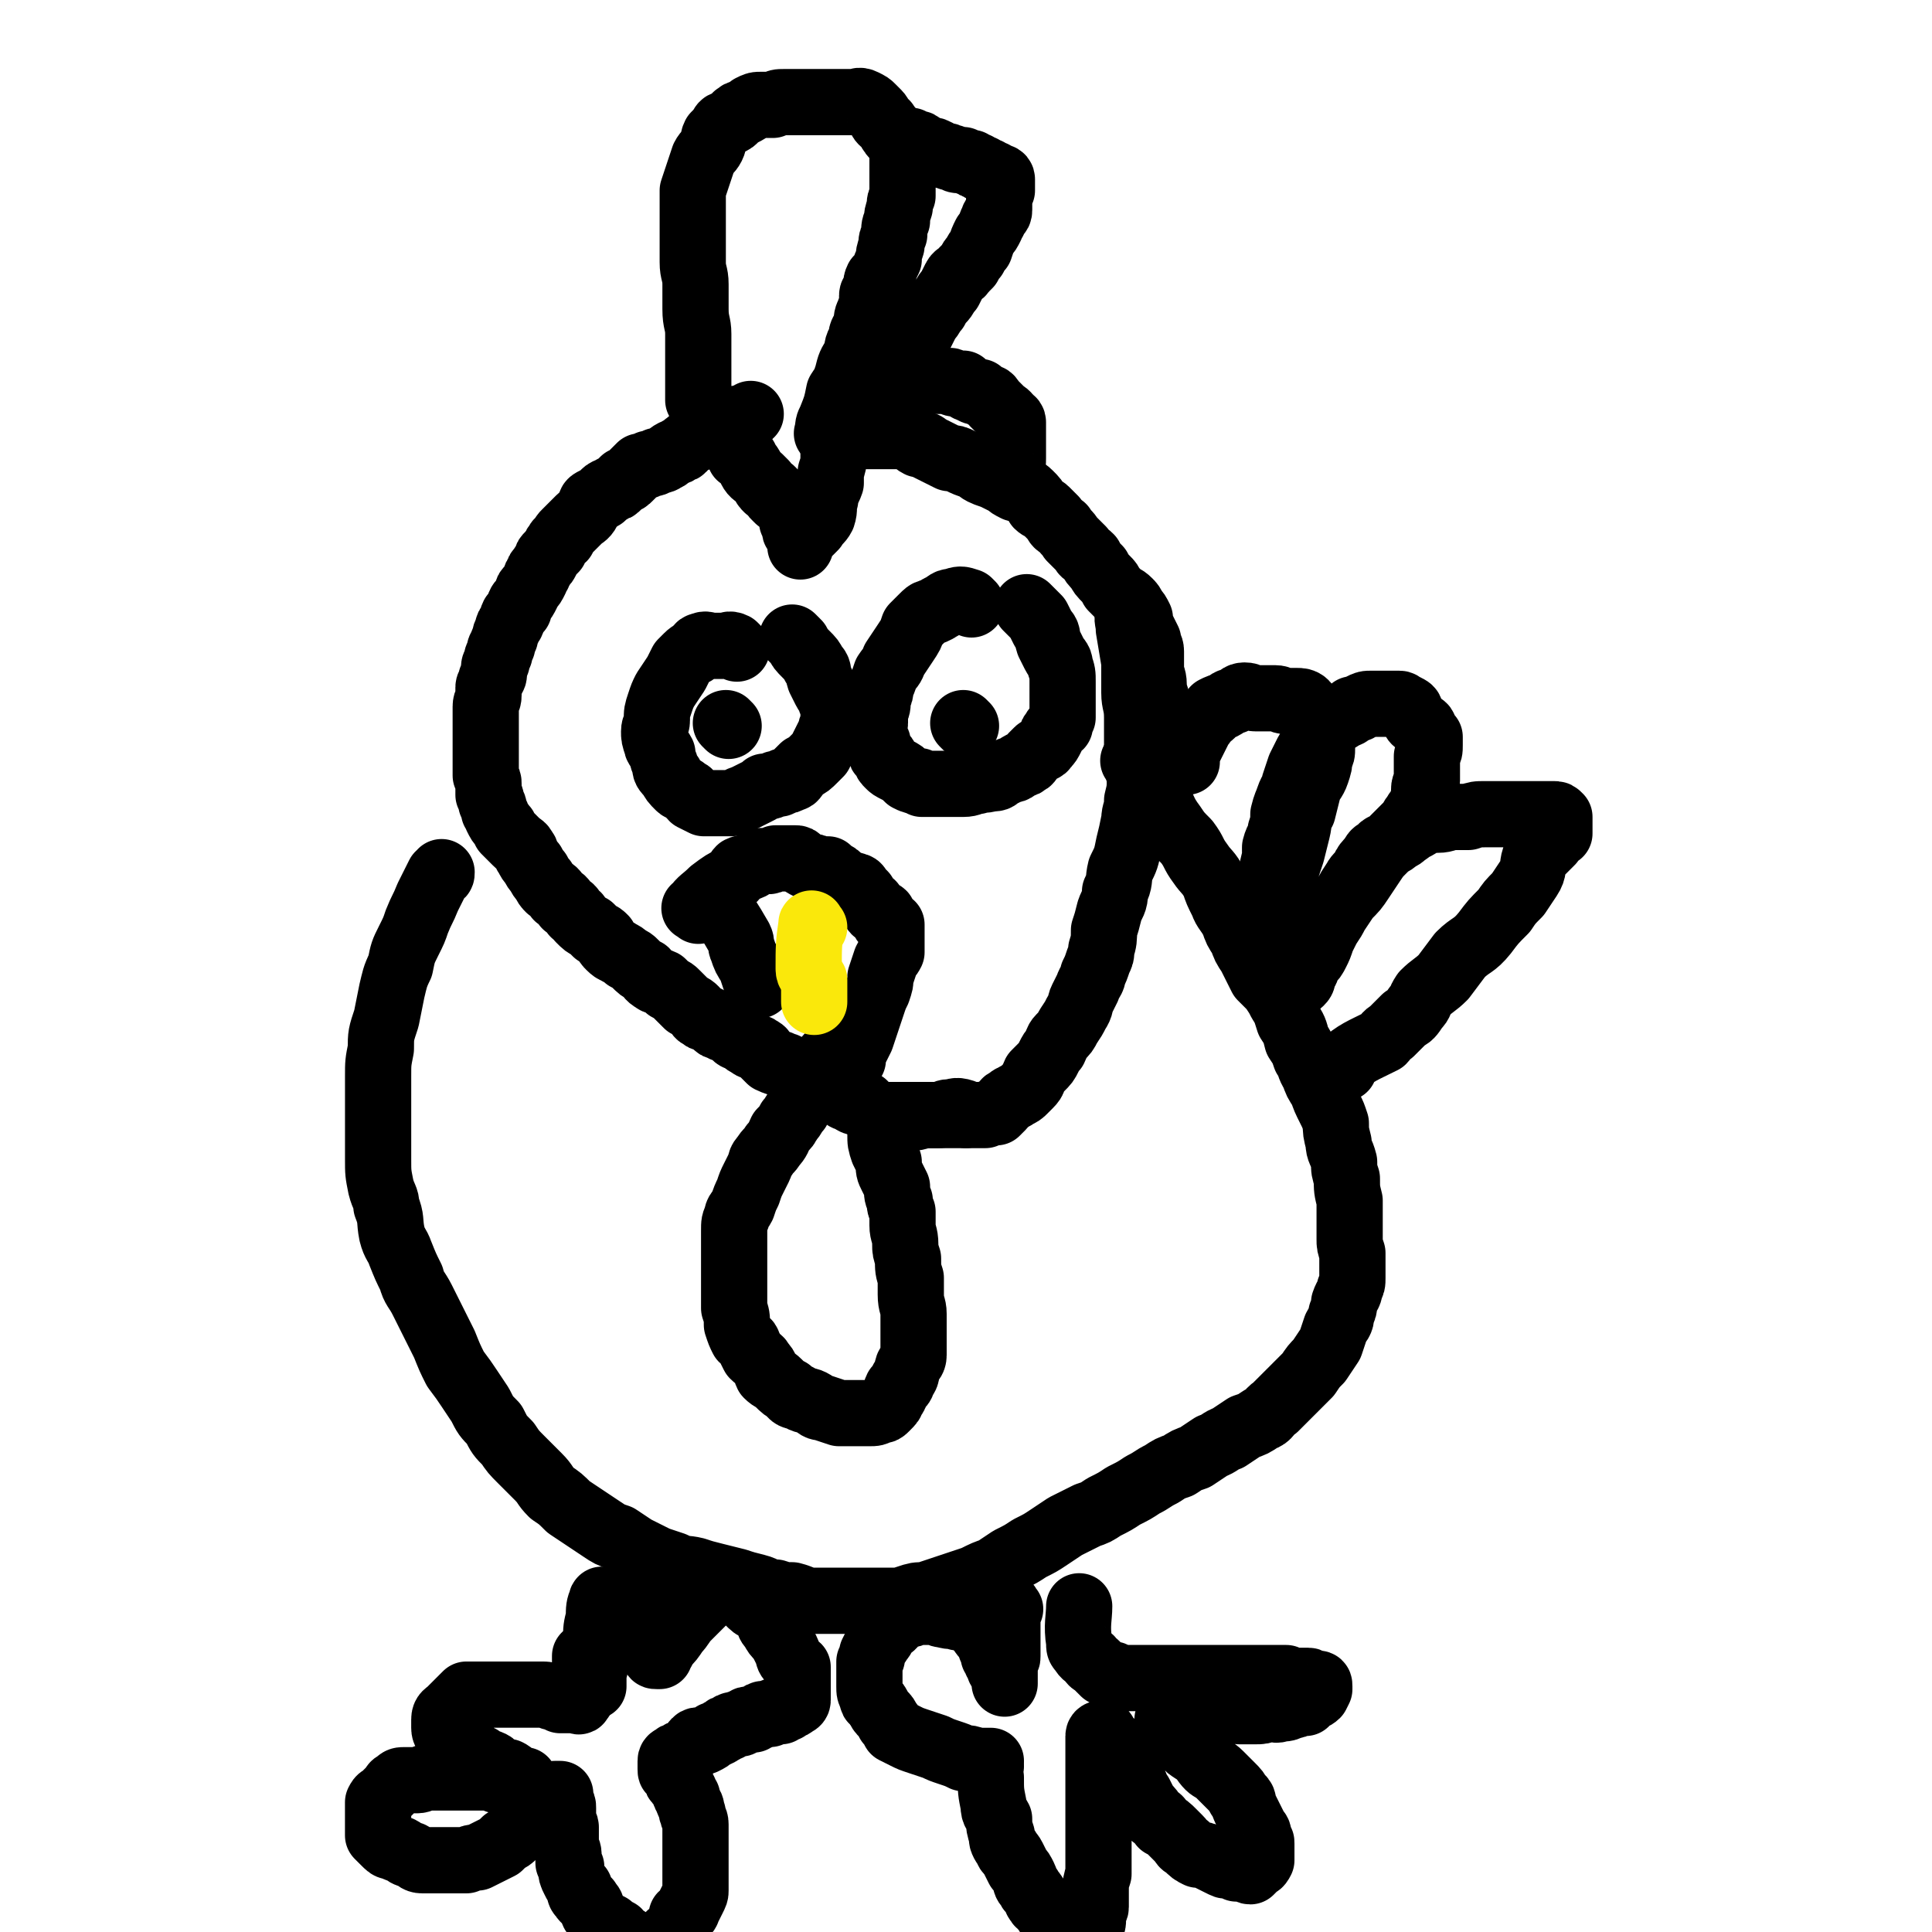 <svg viewBox='0 0 700 700' version='1.1' xmlns='http://www.w3.org/2000/svg' xmlns:xlink='http://www.w3.org/1999/xlink'><g fill='none' stroke='#000000' stroke-width='24' stroke-linecap='round' stroke-linejoin='round'><path d='M412,277c-1,-1 -2,-2 -1,-1 1,2 1,3 3,6 3,4 3,4 6,8 2,4 2,5 5,9 2,3 2,3 5,6 3,4 2,4 5,8 2,3 3,3 5,7 1,3 1,3 3,7 1,3 2,3 4,7 1,3 1,3 3,6 1,3 1,3 3,6 2,4 2,4 4,8 2,2 2,2 4,4 2,3 2,3 3,5 2,3 2,4 3,7 2,3 2,3 3,7 2,3 2,3 3,6 2,3 1,3 3,6 1,3 1,3 3,6 1,3 1,3 3,7 1,2 1,2 2,5 0,3 0,3 1,7 0,3 1,3 2,7 0,3 0,3 1,6 0,4 0,4 1,8 0,4 0,4 0,8 0,3 0,3 0,6 0,2 0,2 1,5 0,2 0,2 0,5 0,2 0,2 0,4 0,2 0,2 -1,4 0,2 -1,2 -2,5 0,2 0,2 -1,4 0,3 -1,3 -2,5 -1,3 -1,3 -2,6 -2,3 -2,3 -4,6 -2,2 -2,2 -4,5 -2,2 -2,2 -4,4 -2,2 -2,2 -4,4 -2,2 -2,2 -4,4 -3,2 -2,3 -5,4 -3,2 -3,2 -6,3 -3,2 -3,2 -6,4 -3,1 -3,2 -6,3 -3,2 -3,2 -6,4 -3,1 -3,1 -6,3 -3,1 -3,1 -6,3 -4,2 -3,2 -7,4 -3,2 -3,2 -7,4 -3,2 -3,2 -7,4 -3,2 -3,2 -6,3 -4,2 -4,2 -8,4 -3,2 -3,2 -6,4 -3,2 -3,2 -7,4 -3,2 -3,2 -7,4 -3,2 -3,2 -6,4 -3,1 -3,1 -7,3 -3,1 -3,1 -6,2 -3,1 -3,1 -6,2 -3,1 -3,1 -6,2 -3,0 -3,0 -6,1 -3,1 -3,1 -7,1 -3,0 -3,0 -6,0 -4,0 -4,0 -7,0 -3,0 -3,0 -7,0 -3,0 -3,0 -7,0 -4,0 -4,-1 -8,-2 -3,0 -3,0 -6,-1 -4,0 -3,-1 -7,-2 -4,-1 -4,-1 -7,-2 -4,-1 -4,-1 -8,-2 -4,-1 -4,-1 -7,-2 -4,-1 -4,0 -8,-2 -3,-1 -3,-1 -6,-2 -4,-2 -4,-2 -8,-4 -3,-2 -3,-2 -6,-4 -3,-1 -3,-1 -6,-3 -3,-2 -3,-2 -6,-4 -3,-2 -3,-2 -6,-4 -3,-3 -3,-3 -6,-5 -3,-3 -2,-3 -5,-6 -3,-3 -3,-3 -6,-6 -3,-3 -3,-3 -5,-6 -3,-3 -3,-3 -5,-7 -3,-3 -3,-3 -5,-7 -2,-3 -2,-3 -4,-6 -2,-3 -2,-3 -5,-7 -2,-4 -2,-4 -4,-9 -2,-4 -2,-4 -4,-8 -2,-4 -2,-4 -4,-8 -2,-4 -3,-4 -4,-8 -2,-4 -2,-4 -4,-9 -1,-3 -2,-3 -3,-7 -1,-5 0,-5 -2,-10 0,-3 -1,-3 -2,-7 -1,-5 -1,-5 -1,-10 0,-5 0,-5 0,-9 0,-6 0,-6 0,-11 0,-5 0,-5 0,-10 0,-5 0,-5 1,-10 0,-5 0,-5 2,-11 1,-5 1,-5 2,-10 1,-4 1,-5 3,-9 1,-5 1,-5 3,-9 2,-4 2,-4 3,-7 2,-5 2,-4 4,-9 2,-4 2,-4 4,-8 1,0 1,0 1,-1 '/><path d='M366,583c-1,-1 -1,-2 -1,-1 -1,1 0,1 0,3 0,2 0,2 0,4 0,2 0,2 0,3 0,2 0,2 0,4 0,2 0,2 0,4 0,1 0,1 -1,2 0,1 0,1 0,3 0,1 0,1 0,2 0,1 0,1 0,2 0,0 0,1 0,1 0,-1 0,-2 -1,-4 0,-1 -1,-1 -1,-2 0,-1 0,-1 -1,-2 0,-1 0,-1 -1,-2 0,-2 0,-2 -1,-3 0,-2 -1,-2 -2,-4 -1,-1 -1,-1 -2,-3 -2,-1 -2,-2 -4,-3 -2,-1 -2,-1 -4,-1 -2,-1 -2,0 -5,-1 -2,0 -2,-1 -4,-1 -3,0 -3,0 -5,0 -2,0 -2,1 -4,1 -1,0 -1,0 -3,1 -1,0 0,1 -2,2 -1,2 -2,1 -3,3 -1,1 -1,2 -2,3 -2,3 -2,3 -3,5 0,2 0,2 -1,3 0,2 0,2 0,4 0,2 0,2 0,5 0,2 0,2 1,4 0,2 1,1 2,3 1,2 1,2 2,3 1,1 1,1 2,3 1,1 1,1 2,3 2,1 2,1 4,2 2,1 2,1 5,2 3,1 3,1 6,2 2,1 2,1 5,2 3,1 3,1 5,2 2,0 2,0 5,1 2,0 4,0 5,0 '/><path d='M359,640c-1,-1 -2,-2 -1,-1 0,2 0,2 1,5 0,5 0,5 1,10 0,3 1,3 2,5 0,3 0,3 1,6 0,2 0,2 2,5 0,1 1,1 2,3 1,2 1,2 2,4 1,1 1,1 2,3 1,2 0,2 2,4 0,1 1,1 2,3 1,1 0,1 1,2 1,2 2,1 2,2 2,2 1,2 2,3 2,2 2,2 4,3 1,1 1,1 3,1 1,0 1,0 3,1 1,0 0,0 1,0 1,0 2,0 2,0 1,0 1,-1 2,-1 1,-1 1,-1 1,-3 0,-1 0,-1 0,-2 0,-1 1,-1 1,-2 0,-1 0,-1 0,-2 0,-2 0,-2 0,-4 0,-3 0,-3 1,-6 0,-3 0,-3 0,-6 0,-3 0,-3 0,-5 0,-4 0,-4 0,-7 0,-3 0,-3 0,-6 0,-3 0,-3 0,-6 0,-2 0,-2 0,-4 0,-2 0,-2 0,-4 0,-1 0,-1 0,-2 0,-1 0,-1 0,-3 0,-1 0,-1 0,-2 0,-1 0,-1 0,-2 0,-1 0,-1 0,-1 0,-1 0,-2 0,-2 0,-1 1,-1 2,-1 0,0 0,1 1,2 0,1 1,0 2,2 1,1 1,1 2,3 1,2 1,2 2,4 1,2 1,2 2,4 1,1 1,1 2,3 1,2 0,2 2,4 1,2 1,2 2,4 2,2 2,2 3,4 2,1 2,1 3,3 2,1 2,1 4,3 1,1 1,1 2,2 2,2 1,2 3,3 2,2 2,2 4,3 2,0 2,0 4,1 2,1 2,1 4,2 2,1 2,1 3,1 2,0 2,0 3,1 1,0 2,0 3,0 1,0 1,1 2,1 1,-1 1,-1 2,-2 1,-1 1,0 2,-2 0,0 0,-1 0,-2 0,-1 0,-1 0,-2 0,-1 0,-1 0,-2 0,-1 0,-1 -1,-2 0,-2 0,-2 -1,-3 -1,-2 -1,-2 -2,-4 -1,-2 -1,-2 -2,-4 -1,-2 0,-3 -2,-4 -1,-2 -1,-2 -3,-4 -2,-2 -2,-2 -4,-4 -2,-2 -3,-2 -4,-3 -2,-2 -2,-3 -3,-4 -2,-2 -2,-1 -3,-2 -2,-1 -2,-2 -3,-3 -1,-1 -1,-1 -2,-2 -1,-1 -1,-1 -2,-2 -1,-1 -1,-1 -2,-2 0,0 0,-1 0,-1 0,-1 0,-1 0,-1 1,-1 1,0 2,-1 1,0 1,0 2,0 1,0 1,-1 3,-1 1,0 1,0 3,0 3,0 3,-1 5,-1 3,0 3,0 6,-1 2,0 2,0 5,1 3,0 3,0 6,0 2,0 2,0 5,-1 2,0 2,1 4,0 2,0 2,0 4,-1 1,0 1,0 3,-1 1,0 1,0 2,0 1,-1 0,-1 2,-2 0,0 1,0 2,-1 0,0 0,0 1,-2 0,0 0,0 0,-1 0,0 0,0 0,0 0,-1 0,-1 -1,-1 0,0 -1,0 -2,0 -1,0 0,-1 -1,-1 -1,0 -2,0 -3,0 -1,0 -1,0 -2,0 -1,0 -1,0 -3,-1 -2,0 -2,0 -4,0 -2,0 -2,0 -4,0 -3,0 -3,0 -5,0 -2,0 -2,0 -5,0 -2,0 -2,0 -5,0 -2,0 -2,0 -4,0 -3,0 -3,0 -5,0 -2,0 -2,0 -5,0 -2,0 -2,0 -4,0 -2,0 -2,0 -4,0 -2,0 -2,0 -4,0 -3,0 -3,0 -5,0 -2,0 -2,0 -4,0 -2,0 -2,0 -4,-1 -2,-1 -2,0 -4,-1 -1,-1 -1,-1 -3,-3 -1,-1 -1,0 -2,-2 -1,-1 -2,-1 -3,-3 -1,-1 -1,-1 -1,-3 -1,-6 0,-9 0,-13 '/><path d='M234,569c-1,-1 -1,-2 -1,-1 -1,1 0,2 0,5 1,6 0,6 1,12 1,1 1,1 2,3 0,2 0,2 0,4 0,1 0,1 0,3 0,1 0,1 0,2 0,1 0,1 1,2 0,1 0,1 1,1 0,0 0,0 1,0 0,0 0,-1 1,-2 0,-1 0,-1 1,-2 2,-2 2,-2 4,-5 2,-2 2,-3 4,-5 2,-2 2,-2 4,-4 2,-2 2,-2 4,-4 2,-1 2,-1 4,-2 2,0 2,0 4,1 2,0 2,0 4,1 1,1 1,1 2,2 2,2 2,2 4,3 2,1 1,2 3,3 1,2 0,2 2,4 1,2 1,2 3,4 1,2 1,2 2,4 1,2 0,2 2,4 0,1 1,1 2,2 0,1 0,1 0,3 0,1 0,1 0,2 0,1 0,1 0,2 0,1 0,1 0,3 0,1 0,1 0,2 0,1 -1,1 -1,1 -1,1 -1,1 -2,1 0,0 0,0 -1,1 -1,0 -1,0 -2,1 -1,0 -1,0 -2,0 -1,0 -1,0 -2,1 -1,0 -1,0 -2,0 -1,0 -1,0 -2,1 -1,0 -1,0 -2,1 -1,0 -1,0 -2,0 -1,0 -1,1 -2,1 -1,1 -1,0 -3,1 -1,0 -1,0 -2,1 -1,0 -1,0 -2,1 -1,0 -1,1 -2,1 -1,1 -1,0 -2,1 -1,1 -1,1 -3,2 -1,0 -2,-1 -3,0 -1,1 -1,2 -2,3 0,0 -1,0 -2,1 -1,0 -1,0 -2,1 -1,0 -1,0 -2,1 0,0 -1,0 -1,1 0,0 0,0 0,1 0,0 0,0 0,0 0,1 0,1 0,1 0,1 0,1 0,1 0,1 0,1 1,1 0,1 0,1 1,2 0,1 0,1 1,2 1,1 1,1 2,3 0,1 0,1 1,2 0,1 0,1 1,3 1,1 0,2 1,3 0,2 1,2 1,4 0,2 0,2 0,5 0,1 0,1 0,3 0,2 0,2 0,4 0,2 0,2 0,4 0,2 0,2 0,4 0,2 0,2 0,4 0,1 0,1 -1,3 -1,2 -1,2 -2,4 0,1 -1,1 -2,2 0,1 0,2 -1,3 0,1 0,1 -2,3 0,1 -1,0 -2,2 -1,1 0,1 -2,3 0,0 -1,0 -2,0 -1,0 -1,0 -2,0 -1,0 -1,0 -2,0 -1,0 -1,0 -2,0 -1,0 -1,-1 -3,-1 -1,-1 -1,-1 -2,-1 -2,-1 -2,-2 -3,-3 -2,-1 -2,-1 -3,-2 -2,-1 -2,-1 -4,-2 -1,-1 -1,-2 -2,-3 -1,-2 0,-2 -2,-4 0,-1 -1,0 -2,-2 -1,-1 -1,-1 -1,-3 -1,-1 -1,-1 -2,-3 -1,-2 -1,-2 -1,-4 0,-1 0,-1 -1,-2 0,-2 0,-2 0,-3 0,-2 -1,-2 -1,-4 0,-1 0,-2 0,-3 0,-2 0,-2 0,-3 0,-1 -1,-1 -1,-3 0,-1 0,-1 0,-3 0,0 0,0 0,-1 0,-1 0,-1 -1,-3 0,-1 0,-1 0,-2 0,0 0,0 -1,0 0,0 0,0 -1,0 0,0 0,0 -1,1 0,0 0,0 -1,1 -1,1 -1,1 -2,2 -1,1 -1,1 -2,2 -1,1 -1,1 -2,2 -1,1 -1,1 -2,2 -1,1 -1,0 -2,2 -2,1 -2,1 -3,3 -1,1 -1,1 -3,2 -1,1 -1,1 -2,2 -2,1 -2,1 -4,2 -2,1 -2,1 -4,2 -2,0 -2,0 -4,1 -2,0 -2,0 -4,0 -2,0 -2,0 -4,0 -2,0 -2,0 -4,0 -2,0 -2,0 -4,0 -2,0 -2,-1 -4,-2 -2,0 -2,-1 -4,-2 -1,0 -1,0 -3,-1 -1,0 -1,0 -3,-2 -1,-1 -1,-1 -2,-2 0,-2 0,-2 0,-3 0,-2 0,-2 0,-4 0,-1 0,-1 0,-3 0,-1 0,-1 0,-2 1,-2 1,-1 2,-2 2,-2 2,-2 3,-3 1,-1 0,-1 2,-2 1,-1 1,-1 3,-1 2,0 2,0 4,0 2,0 2,-1 4,-1 2,0 2,0 4,0 2,0 2,0 4,0 3,0 3,0 5,0 2,0 2,0 4,0 2,0 2,0 4,0 2,0 2,0 4,1 1,0 1,0 3,0 1,0 1,0 2,0 1,0 1,0 2,0 1,0 1,0 2,0 0,0 1,0 1,0 0,0 -1,0 -2,0 -1,0 -1,0 -2,-1 -1,-1 0,-1 -2,-2 -1,0 -1,0 -3,0 -2,-1 -1,-2 -3,-3 -2,-1 -2,0 -4,-2 -2,0 -2,-1 -3,-2 -2,-1 -2,0 -4,-2 -1,-1 -1,-1 -3,-3 -1,-1 -1,-1 -2,-2 0,0 -1,0 -1,-2 0,0 0,-1 0,-1 0,-1 0,-2 0,-2 0,-2 1,-2 2,-3 1,-1 1,-1 2,-2 1,-1 1,-1 2,-2 1,-1 1,-1 2,-2 2,0 2,0 4,0 2,0 2,0 4,0 2,0 2,0 4,0 2,0 2,0 4,0 2,0 2,0 4,0 2,0 2,0 4,0 2,0 2,0 4,0 2,0 2,1 4,1 1,0 1,0 2,1 0,0 0,0 1,0 1,0 1,0 2,0 2,0 2,0 3,0 0,0 1,1 1,0 1,-1 1,-1 1,-3 0,-1 0,-1 0,-2 0,-1 0,-1 0,-2 0,-1 1,-1 1,-2 0,-2 0,-2 0,-3 0,-2 0,-3 0,-4 '/><path d='M219,581c-1,-1 -1,-2 -1,-1 -1,2 -1,3 -1,6 -1,4 -1,4 -1,8 0,3 0,3 0,7 0,2 0,2 -1,5 0,2 0,4 0,5 '/><path d='M487,387c-1,-1 -2,-1 -1,-1 6,-5 7,-5 15,-9 1,-1 1,-2 3,-3 2,-2 2,-2 5,-5 2,-1 2,-1 4,-4 2,-2 1,-2 3,-5 3,-3 4,-3 7,-6 3,-4 3,-4 6,-8 4,-4 5,-3 9,-8 3,-4 3,-4 7,-8 2,-3 2,-3 5,-6 2,-3 2,-3 4,-6 2,-3 1,-4 2,-7 2,-2 2,-2 4,-4 1,-1 1,-1 2,-2 0,-1 0,-2 1,-3 1,0 1,0 2,0 0,-1 0,-1 0,-1 0,-1 0,-1 0,-2 0,0 0,0 0,-1 0,-1 0,-1 0,-2 0,0 0,0 0,0 -1,-1 -1,-1 -2,-1 -1,0 -1,0 -2,0 -1,0 -1,0 -2,0 -2,0 -2,0 -4,0 -3,0 -3,0 -6,0 -2,0 -2,0 -5,0 -3,0 -3,0 -6,0 -3,0 -3,0 -6,1 -2,0 -3,0 -5,0 -3,0 -3,1 -6,1 -2,0 -2,0 -4,0 -1,0 -1,0 -2,1 -1,1 -1,1 -3,2 -1,0 -1,1 -3,2 -1,1 -1,1 -3,2 -1,1 -1,1 -3,2 -1,1 -2,0 -3,2 -2,1 -2,1 -3,3 -2,2 -2,2 -3,4 -1,2 -2,2 -3,4 -2,3 -2,3 -3,5 -2,4 -2,4 -4,7 -1,2 -1,2 -3,5 -1,2 -1,2 -2,4 -1,3 -1,3 -2,5 -1,2 -1,2 -3,4 -1,2 0,2 -2,4 0,2 0,2 -1,3 -1,1 -2,1 -3,2 -1,0 0,0 -2,1 0,0 0,0 0,0 -1,0 0,-1 0,-2 0,0 0,0 0,-1 0,-1 1,-1 1,-1 2,-2 2,-2 3,-3 1,-2 1,-2 2,-5 2,-2 2,-2 4,-5 2,-2 2,-2 4,-5 2,-3 2,-3 4,-6 2,-3 2,-3 4,-6 3,-3 3,-3 5,-6 2,-3 2,-3 4,-6 2,-3 2,-3 4,-5 2,-2 2,-2 4,-4 2,-2 2,-2 4,-4 1,-1 1,-1 2,-2 1,-2 1,-2 2,-3 0,-1 1,-1 2,-3 0,-1 0,-1 1,-3 0,-1 0,-1 0,-3 0,-2 1,-2 1,-3 0,-2 0,-2 0,-4 0,-1 0,-1 0,-3 0,-1 0,-1 0,-2 1,-2 1,-2 1,-4 0,-2 0,-2 0,-3 -1,-1 -1,-1 -2,-3 0,-1 -1,-1 -2,-2 -1,-1 -1,0 -2,-2 0,0 0,-1 -1,-2 0,-1 0,-1 -2,-2 -1,0 -1,-1 -2,-1 -1,0 -2,0 -3,0 -2,0 -2,0 -4,0 -1,0 -1,0 -3,0 -2,0 -2,0 -4,1 -1,1 -1,1 -3,1 -1,1 -1,2 -3,2 -2,2 -2,1 -4,3 -2,1 -1,1 -3,2 -1,2 -1,2 -3,4 -1,1 -1,1 -2,3 -1,1 -1,1 -2,3 -1,2 -1,2 -2,4 -1,3 -1,3 -2,6 0,2 -1,2 -2,5 -1,3 -1,2 -2,6 0,3 0,3 -1,6 0,3 -1,2 -2,6 0,2 0,2 0,4 -1,3 -1,3 -1,6 -1,2 -1,2 -2,4 0,2 0,2 0,4 0,2 -1,2 -1,3 0,1 0,1 0,3 0,1 0,1 0,2 0,1 0,1 0,2 0,0 0,1 0,1 1,-2 1,-2 2,-4 1,-2 1,-2 2,-5 1,-3 1,-3 2,-6 1,-3 1,-3 2,-6 1,-3 1,-3 2,-6 1,-4 1,-4 2,-8 1,-4 0,-4 2,-7 1,-4 1,-4 2,-8 1,-3 2,-3 3,-6 1,-3 1,-3 1,-5 1,-2 1,-2 1,-4 0,-2 0,-2 0,-3 0,-1 0,-1 0,-3 0,-1 0,-1 0,-2 0,0 0,0 -1,-1 0,-1 -1,-1 -2,-2 -1,-1 -1,0 -2,-2 -1,-1 0,-2 -1,-3 -1,-1 -2,-1 -3,-1 -2,0 -2,0 -4,0 -2,0 -2,-1 -4,-1 -2,0 -2,0 -4,0 -1,0 -1,0 -3,0 -2,0 -2,-1 -4,-1 -2,0 -2,1 -4,2 -2,0 -2,1 -4,2 -1,0 -1,0 -3,1 -1,2 -1,2 -3,3 -1,2 -1,2 -2,3 -1,2 -1,2 -2,4 -1,2 -1,2 -2,4 -1,2 -1,4 -1,5 '/><path d='M410,224c-1,-1 -1,-2 -1,-1 -1,1 0,2 0,5 1,6 1,6 2,12 0,2 0,2 0,5 0,3 0,3 0,6 0,4 1,4 1,9 0,3 0,3 0,6 0,4 0,4 0,8 0,4 1,4 1,7 0,5 0,5 -1,9 0,4 -1,4 -1,7 -1,5 -1,5 -2,9 -1,5 -1,5 -3,9 -1,4 0,4 -2,8 0,4 -1,4 -2,7 -1,4 -1,4 -2,7 0,3 0,4 -1,7 0,2 0,2 -1,4 -1,3 -1,3 -2,5 0,2 -1,2 -2,5 -1,2 -1,2 -2,4 -1,2 0,2 -2,5 -1,2 -1,2 -3,5 -1,2 -1,2 -3,4 -1,1 -1,2 -2,4 -1,1 -1,1 -2,3 -1,2 -1,2 -3,4 -1,1 -1,1 -2,2 -1,2 0,2 -2,4 -1,1 -1,1 -2,2 -1,1 -1,1 -3,2 -1,1 -1,0 -3,2 -1,0 -1,1 -2,2 -1,1 -1,1 -2,2 -2,0 -2,0 -4,1 -2,0 -2,0 -4,0 -2,0 -2,0 -4,0 -2,0 -2,0 -5,0 -1,0 -1,0 -3,0 -2,0 -2,0 -4,0 -1,0 -1,0 -3,0 -1,0 -1,0 -2,0 -1,0 -1,0 -2,0 -1,0 -1,0 -2,0 -1,0 -1,0 -2,0 -1,0 -1,0 -2,0 -1,0 -1,0 -2,0 -1,0 -1,0 -1,0 -1,0 -1,0 -1,0 0,0 0,0 -1,0 -1,0 -1,0 -1,0 '/><path d='M318,405c-1,-1 -2,-2 -1,-1 0,0 1,1 2,3 0,2 0,2 0,4 0,3 0,3 1,6 1,2 1,2 2,4 0,3 0,3 1,5 1,2 1,2 2,4 0,3 0,3 1,5 0,2 0,2 1,4 0,3 0,3 0,5 0,3 1,3 1,7 0,2 0,2 1,5 0,4 0,4 1,7 0,3 0,3 0,6 0,4 1,4 1,7 0,3 0,3 0,6 0,2 0,2 0,4 0,3 0,3 0,5 0,2 -1,2 -2,4 -1,3 0,3 -2,5 0,2 -1,2 -2,3 -1,2 0,2 -2,4 0,1 0,1 -2,3 -1,1 -1,1 -2,1 -2,1 -2,1 -4,1 -2,0 -2,0 -3,0 -2,0 -2,0 -4,0 -2,0 -2,0 -4,0 -3,-1 -3,-1 -6,-2 -2,0 -2,-1 -4,-2 -2,-1 -2,0 -5,-2 -1,0 -2,0 -3,-2 -2,-1 -2,-1 -4,-3 -2,-2 -2,-1 -4,-3 -1,-2 0,-2 -2,-4 -1,-2 -1,-1 -3,-3 -1,-2 -1,-2 -2,-4 0,-1 -1,-1 -2,-2 -1,-2 -1,-2 -2,-5 0,-3 0,-3 -1,-6 0,-3 0,-3 0,-6 0,-3 0,-3 0,-6 0,-3 0,-3 0,-6 0,-3 0,-3 0,-5 0,-3 0,-3 0,-5 0,-3 0,-3 1,-5 0,-2 1,-2 2,-4 1,-3 1,-3 2,-5 1,-3 1,-3 2,-5 1,-2 1,-2 2,-4 1,-2 0,-2 2,-4 1,-2 2,-2 3,-4 2,-2 2,-3 3,-5 2,-2 2,-2 3,-4 2,-2 1,-2 3,-4 1,-2 1,-2 3,-4 1,-2 1,-2 2,-4 1,-2 0,-2 2,-4 0,-2 1,-2 2,-3 1,-2 1,-3 2,-4 '/><path d='M350,404c-1,-1 -1,-1 -1,-1 -3,-1 -3,0 -5,0 -2,0 -2,1 -4,1 -2,0 -2,0 -4,0 -3,0 -3,1 -6,1 -3,0 -3,0 -5,0 -2,0 -2,-1 -3,-1 -2,0 -2,0 -5,-1 -1,0 -1,0 -2,-1 -1,-1 -1,-1 -2,-2 -3,-1 -3,0 -5,-2 -2,0 -2,-1 -4,-2 -1,0 -1,0 -3,-1 -2,0 -2,-1 -3,-2 -2,-1 -2,-1 -4,-2 -1,0 -1,0 -2,-1 -1,-1 -1,0 -2,-1 -2,-1 -2,-1 -4,-2 -1,0 -1,-1 -2,-1 -2,-1 -3,-1 -5,-2 -1,-1 -1,-1 -2,-2 -1,-1 0,-1 -2,-2 -1,-1 -2,0 -4,-2 -1,0 -1,-1 -2,-2 -2,0 -2,0 -3,-1 -1,-1 -1,-1 -3,-2 0,0 -1,0 -2,-1 -1,0 -1,0 -2,-1 -1,-1 -1,-1 -3,-2 -1,0 -1,0 -2,-1 -1,0 -1,-1 -2,-2 -1,-1 -1,-1 -3,-2 -1,-1 -1,-1 -2,-2 -1,-1 -1,-1 -2,-2 -1,-1 -1,-1 -3,-2 -1,-1 -1,-1 -2,-2 -2,-1 -2,0 -3,-1 -2,-1 -2,-2 -3,-3 -2,-1 -2,-1 -4,-3 -1,-1 -1,-1 -3,-2 -1,-1 -1,-1 -3,-2 -1,-1 -1,0 -3,-2 -1,-1 -1,-1 -2,-3 -1,-1 -1,-1 -3,-2 -1,-1 -1,-1 -2,-2 -2,-1 -2,-1 -4,-3 -1,-1 0,-1 -2,-2 -1,-2 -1,-2 -3,-3 -1,-2 -1,-2 -3,-3 -1,-2 -1,-2 -3,-3 -1,-1 -1,-1 -2,-3 -1,-1 -1,-1 -2,-3 -1,-1 -1,-1 -2,-3 -1,-1 -1,-1 -2,-3 -1,-1 0,-1 -1,-2 -1,-2 -1,-1 -3,-3 -1,-1 -1,-1 -2,-2 -1,-1 -1,-1 -2,-2 0,-1 0,-1 -1,-2 -1,-1 -1,-1 -2,-3 0,-1 0,-1 -1,-2 0,-2 0,-2 -1,-3 0,-2 0,-2 -1,-3 0,-2 0,-2 0,-4 0,-1 0,-1 -1,-3 0,-1 0,-1 0,-3 0,-1 0,-1 0,-2 0,-2 0,-2 0,-4 0,-2 0,-2 0,-3 0,-2 0,-2 0,-4 0,-1 0,-1 0,-3 0,-1 0,-1 0,-3 0,-2 0,-2 0,-3 0,-2 1,-2 1,-4 0,-1 0,-1 0,-3 0,-1 1,-1 1,-3 1,-1 1,-1 1,-3 0,-2 0,-2 1,-3 0,-2 0,-2 1,-3 0,-2 0,-2 1,-3 0,-1 0,-1 1,-3 0,-1 0,-1 1,-3 0,-1 0,-1 1,-2 1,-1 0,-1 1,-3 1,-1 1,-1 2,-2 0,-1 0,-2 1,-3 1,-1 1,-1 2,-3 0,-1 0,-1 1,-2 1,-1 1,-1 2,-3 0,-1 0,-1 1,-2 0,-1 0,-1 1,-2 1,-2 1,-1 2,-3 0,-1 0,-1 1,-2 1,-1 1,-1 2,-2 0,-1 0,-1 1,-2 0,-1 1,-1 2,-2 0,-1 0,-1 1,-2 1,-1 1,-1 2,-2 1,-1 1,-1 2,-2 0,0 0,0 1,-1 1,-1 2,-1 3,-3 0,0 0,-1 1,-2 0,-1 0,-1 2,-2 0,0 1,0 2,-1 1,0 0,-1 2,-2 1,0 1,0 2,-1 1,0 1,0 2,-1 1,-1 1,-1 2,-2 1,0 1,0 2,-1 1,-1 1,-1 2,-2 1,-1 1,-1 2,-2 2,0 2,0 3,-1 2,0 2,0 3,-1 1,0 2,0 3,-1 1,0 1,-1 3,-2 1,0 1,0 2,-1 2,0 1,-1 3,-2 1,-1 1,-1 3,-2 1,0 1,0 2,-1 1,0 1,0 3,-1 1,-1 1,-1 3,-2 1,0 1,0 2,-1 1,0 1,0 2,-1 1,0 1,0 2,-1 1,0 1,0 2,0 1,0 1,-1 2,-1 1,0 1,0 2,-1 0,0 0,0 0,0 '/><path d='M264,153c-1,-1 -2,-2 -1,-1 0,1 1,2 2,4 1,2 1,2 2,4 1,2 0,3 1,5 0,1 1,0 2,1 0,1 0,1 1,2 1,1 1,1 1,2 1,2 2,2 3,3 1,1 1,1 2,2 0,1 0,1 1,2 1,0 1,0 2,1 0,1 0,1 1,2 0,0 0,0 1,1 1,0 1,0 2,1 0,0 0,1 1,2 0,0 0,0 1,1 0,0 1,0 1,0 0,1 0,1 0,2 0,0 0,0 0,1 0,0 0,0 0,1 0,0 0,0 1,1 0,1 0,1 0,1 0,1 0,1 0,1 0,1 1,1 1,1 1,1 1,1 1,1 0,1 0,1 0,1 0,1 0,1 0,1 0,1 0,1 0,1 0,1 0,1 0,1 0,-1 0,-1 1,-3 1,-1 1,-1 2,-2 1,-1 1,-1 2,-2 1,-2 2,-2 3,-4 1,-3 0,-3 1,-6 0,-3 1,-3 2,-6 0,-2 0,-2 0,-4 1,-3 1,-3 1,-5 0,-2 0,-2 0,-4 0,-2 1,-2 1,-4 1,-1 0,-1 0,-2 0,-1 1,-1 1,-1 '/><path d='M305,156c-1,-1 -2,-2 -1,-1 4,0 4,1 10,3 2,0 2,0 5,0 4,0 4,0 7,0 2,0 2,0 3,0 2,1 2,2 4,3 2,0 2,0 3,1 2,1 2,1 4,2 2,1 2,1 4,2 2,0 2,0 4,1 2,1 2,1 5,2 1,0 1,1 3,2 2,1 3,1 5,2 2,1 2,1 4,2 1,1 1,1 3,2 3,1 3,0 5,2 2,2 2,2 3,4 1,1 2,1 3,2 1,1 1,1 3,3 1,2 1,2 3,3 1,2 2,2 3,4 2,2 2,2 4,4 1,2 1,1 3,3 1,2 1,2 3,4 1,2 1,2 3,4 1,1 1,1 2,3 1,1 1,1 3,3 1,1 1,0 3,2 1,1 1,1 2,3 1,1 1,1 2,3 0,2 0,2 1,4 1,2 1,2 2,4 0,2 1,2 1,4 0,3 0,3 0,6 0,3 1,3 1,6 0,2 0,2 1,5 0,3 0,3 1,5 0,2 0,3 1,5 0,0 0,0 1,1 '/><path d='M366,173c-1,-1 -2,-1 -1,-1 0,-2 0,-2 1,-3 1,-1 1,-1 1,-3 0,-1 0,-1 0,-2 0,-3 0,-3 0,-5 0,0 0,0 0,-1 0,-1 0,-1 0,-3 0,-1 0,-1 0,-2 0,-1 -1,-1 -2,-2 0,-1 -1,-1 -2,-2 -1,-1 -1,-1 -1,-1 -1,-1 -1,-1 -2,-2 -1,-1 -1,-2 -2,-2 -2,-1 -2,-1 -3,-2 -2,0 -2,0 -3,-1 -2,0 -2,-1 -3,-2 -1,0 -1,0 -3,0 -1,0 -1,-1 -2,-1 -1,0 -1,0 -2,0 -2,0 -2,0 -4,0 -1,0 -1,0 -3,0 -1,0 -1,0 -3,0 -1,0 -1,0 -2,0 -1,0 -1,1 -2,2 -1,1 -1,1 -2,2 -2,1 -2,1 -3,2 -1,1 -1,1 -3,2 -1,1 -1,1 -2,2 -2,1 -2,0 -4,2 -1,1 -1,2 -2,3 -1,1 -2,2 -2,2 '/><path d='M311,157c-1,-1 -2,-1 -1,-1 1,-3 2,-3 4,-5 2,-3 2,-3 4,-5 1,-1 1,-1 2,-3 1,-1 1,-1 2,-2 1,-2 1,-2 2,-5 1,-1 0,-1 1,-3 1,-1 1,-1 3,-3 1,-1 0,-2 2,-3 1,-2 1,-1 2,-3 1,-2 1,-2 2,-4 1,-2 1,-2 2,-4 2,-2 1,-2 3,-4 1,-2 1,-2 2,-3 2,-2 1,-2 3,-4 1,-2 1,-2 2,-4 1,-2 2,-1 3,-3 1,-1 1,-1 2,-2 1,-2 1,-2 2,-3 1,-2 1,-2 2,-3 1,-3 1,-3 2,-5 1,-1 1,-1 2,-3 0,-1 0,-1 1,-2 0,-1 0,-1 0,-1 1,-2 2,-1 2,-3 0,-1 0,-1 0,-2 0,-1 0,-1 0,-2 0,0 0,0 0,-1 0,-1 0,-1 1,-2 0,-1 0,-1 0,-2 0,-1 0,-2 0,-2 0,-1 -1,-1 -2,-1 0,0 0,0 -1,-1 -1,0 -1,0 -2,-1 -1,0 -1,0 -2,-1 -1,0 -1,0 -2,-1 -1,0 -1,0 -2,-1 -1,0 -1,0 -3,-1 -1,0 -1,0 -2,0 -1,0 -1,-1 -3,-1 -1,-1 -1,0 -3,-1 -1,0 -1,-1 -2,-1 -1,-1 -1,0 -3,-1 -1,0 -1,-1 -2,-1 -1,-1 -1,-1 -2,-1 -1,0 -1,0 -2,-1 0,0 -1,0 -1,0 '/><path d='M301,158c-1,-1 -2,-1 -1,-1 0,-3 0,-3 1,-5 2,-5 2,-5 3,-10 2,-3 2,-3 3,-6 1,-4 1,-4 3,-7 1,-3 0,-3 2,-6 0,-3 1,-3 2,-5 0,-3 0,-3 1,-5 0,-1 1,-1 1,-3 0,-1 0,-1 0,-3 0,-1 1,-1 1,-2 1,-2 0,-2 1,-4 1,-1 1,-1 2,-2 1,-3 1,-3 2,-5 0,-2 0,-2 1,-5 0,-2 0,-2 1,-4 0,-3 0,-3 1,-5 0,-2 0,-2 1,-5 0,-2 0,-2 1,-4 0,-2 0,-2 0,-4 0,-2 0,-2 0,-5 0,-1 0,-1 0,-3 0,-1 0,-1 0,-2 0,-2 0,-2 0,-4 0,-1 -1,-1 -2,-3 0,-1 -1,0 -2,-2 -1,-1 0,-1 -2,-3 0,-1 -1,0 -2,-2 0,0 0,-1 -1,-2 -1,-1 -1,-1 -2,-2 -1,-1 -1,-1 -3,-2 -2,-1 -2,0 -4,0 -1,0 -1,0 -3,0 -2,0 -2,0 -4,0 -3,0 -3,0 -5,0 -2,0 -2,0 -4,0 -3,0 -3,0 -5,0 -2,0 -2,0 -4,0 -2,0 -2,0 -4,1 -2,0 -2,0 -4,0 -2,0 -2,0 -4,1 -1,1 -1,1 -3,2 -1,0 -1,0 -2,1 -1,0 0,1 -2,2 0,0 -1,0 -2,1 -1,0 -1,0 -2,2 -1,1 -1,1 -2,2 -1,2 0,2 -1,4 -1,2 -2,2 -3,4 -1,3 -1,3 -2,6 -1,3 -1,3 -2,6 0,2 0,2 0,5 0,3 0,3 0,6 0,3 0,3 0,7 0,4 0,4 0,8 0,4 1,4 1,8 0,5 0,5 0,9 0,5 1,5 1,9 0,4 0,4 0,9 0,3 0,3 0,7 0,4 0,6 0,8 '/><path d='M352,219c-1,-1 -1,-1 -1,-1 -3,-1 -3,-1 -6,0 -2,0 -2,1 -4,2 -1,0 -1,1 -2,1 -1,1 -1,0 -2,1 -1,0 -1,0 -3,2 -1,1 -1,1 -3,3 -1,3 -1,3 -3,6 -2,3 -2,3 -4,6 -1,3 -1,2 -3,5 -1,3 -1,3 -2,5 0,2 0,2 -1,4 0,3 0,3 -1,5 0,2 0,2 0,4 0,1 -1,1 -1,3 1,2 1,2 2,4 0,2 0,2 1,3 0,2 1,1 2,3 0,1 0,1 1,2 1,1 1,1 3,2 2,1 2,1 4,3 2,1 2,1 4,1 0,1 0,0 1,1 2,0 2,0 4,0 2,0 2,0 4,0 2,0 2,0 4,0 2,0 2,0 3,0 3,0 3,-1 5,-1 2,-1 2,0 5,-1 2,0 2,0 3,-1 2,-1 2,-1 4,-2 2,0 2,-1 4,-2 1,0 1,0 2,-1 1,0 1,-1 2,-2 1,-1 1,-1 2,-2 1,-1 2,0 3,-2 1,-1 1,-1 2,-3 0,-1 0,-1 1,-2 0,-1 1,-1 2,-2 0,-1 0,-2 1,-3 0,-2 0,-2 0,-4 0,-2 0,-2 0,-4 0,-3 0,-3 0,-5 0,-3 0,-3 -1,-6 0,-2 -1,-2 -2,-4 -1,-2 -1,-2 -2,-4 -1,-3 0,-3 -2,-5 -1,-2 -1,-2 -2,-4 -2,-2 -3,-3 -4,-4 '/><path d='M267,235c-1,-1 -1,-1 -1,-1 -2,-1 -2,0 -4,0 -2,0 -2,0 -4,0 -2,0 -2,-1 -4,0 -1,0 -1,1 -2,2 -1,1 -1,0 -3,2 -1,1 -1,1 -2,2 -1,2 -1,2 -2,4 -2,3 -2,3 -4,6 -1,2 -1,2 -2,5 -1,3 -1,3 -1,6 0,2 -1,2 -1,4 0,2 0,2 1,5 0,1 1,1 2,3 0,2 0,2 1,4 0,2 0,2 2,4 1,2 1,2 3,4 1,1 1,0 3,2 1,0 1,1 2,2 2,1 2,1 4,2 2,0 2,0 4,0 1,0 1,0 2,0 2,0 2,0 4,0 3,-1 2,-1 5,-2 2,-1 2,-1 4,-2 2,-1 2,-1 3,-2 2,0 2,0 4,-1 2,0 1,0 3,-1 1,0 1,0 3,-1 1,0 1,-1 2,-2 1,-1 1,-1 2,-2 2,-1 2,-1 4,-3 1,-1 1,-1 2,-2 1,-2 1,-2 2,-4 1,-2 1,-2 2,-4 0,-2 1,-2 1,-4 0,-1 0,-1 0,-3 0,-2 0,-2 -1,-4 0,-2 -1,-2 -2,-4 -1,-2 -1,-2 -2,-4 -1,-3 0,-3 -2,-5 -1,-2 -1,-2 -3,-4 -2,-2 -2,-2 -3,-4 -1,-1 -2,-2 -2,-2 '/><path d='M264,263c-1,-1 -1,-1 -1,-1 '/><path d='M350,263c-1,-1 -1,-1 -1,-1 '/><path d='M253,330c-1,-1 -2,-1 -1,-1 2,-3 3,-3 6,-6 4,-3 4,-3 8,-5 1,-1 1,-2 2,-3 2,-1 2,0 4,-1 1,-1 1,-1 3,-2 1,0 1,0 3,0 1,0 1,0 3,-1 2,0 2,0 4,0 1,0 1,0 3,0 1,0 1,0 2,1 1,1 1,1 3,2 2,0 2,0 4,1 1,0 1,0 3,0 1,1 1,1 2,2 1,0 1,0 3,2 1,1 0,1 2,2 1,0 1,-1 3,0 1,0 1,1 1,1 1,1 1,1 2,2 0,0 0,1 1,2 0,1 0,1 1,1 1,1 1,0 1,1 1,0 0,1 1,2 1,0 1,0 2,1 1,0 1,0 1,1 1,1 0,1 0,1 0,1 1,1 1,1 1,1 0,1 1,1 0,0 0,0 1,0 0,0 0,0 0,1 0,0 0,1 0,1 0,1 0,1 0,1 0,1 0,1 0,1 0,1 0,1 0,2 0,1 0,1 0,2 0,1 0,1 0,2 -1,2 -1,1 -2,3 -1,3 -1,3 -2,6 0,2 0,2 -1,5 -1,2 -1,2 -2,5 -1,3 -1,3 -2,6 -1,3 -1,3 -2,6 -1,2 -1,2 -2,4 -1,2 -1,3 -1,4 '/><path d='M261,328c-1,-1 -2,-2 -1,-1 3,5 4,6 8,13 1,2 0,2 1,4 1,3 1,3 3,6 1,3 1,3 2,6 0,1 1,1 1,1 '/></g>
<g fill='none' stroke='#FAE80B' stroke-width='24' stroke-linecap='round' stroke-linejoin='round'><path d='M295,336c-1,-1 -1,-2 -1,-1 -1,7 -1,8 -1,16 0,2 1,2 2,4 0,3 0,3 0,7 0,0 0,0 0,1 '/></g>
</svg>